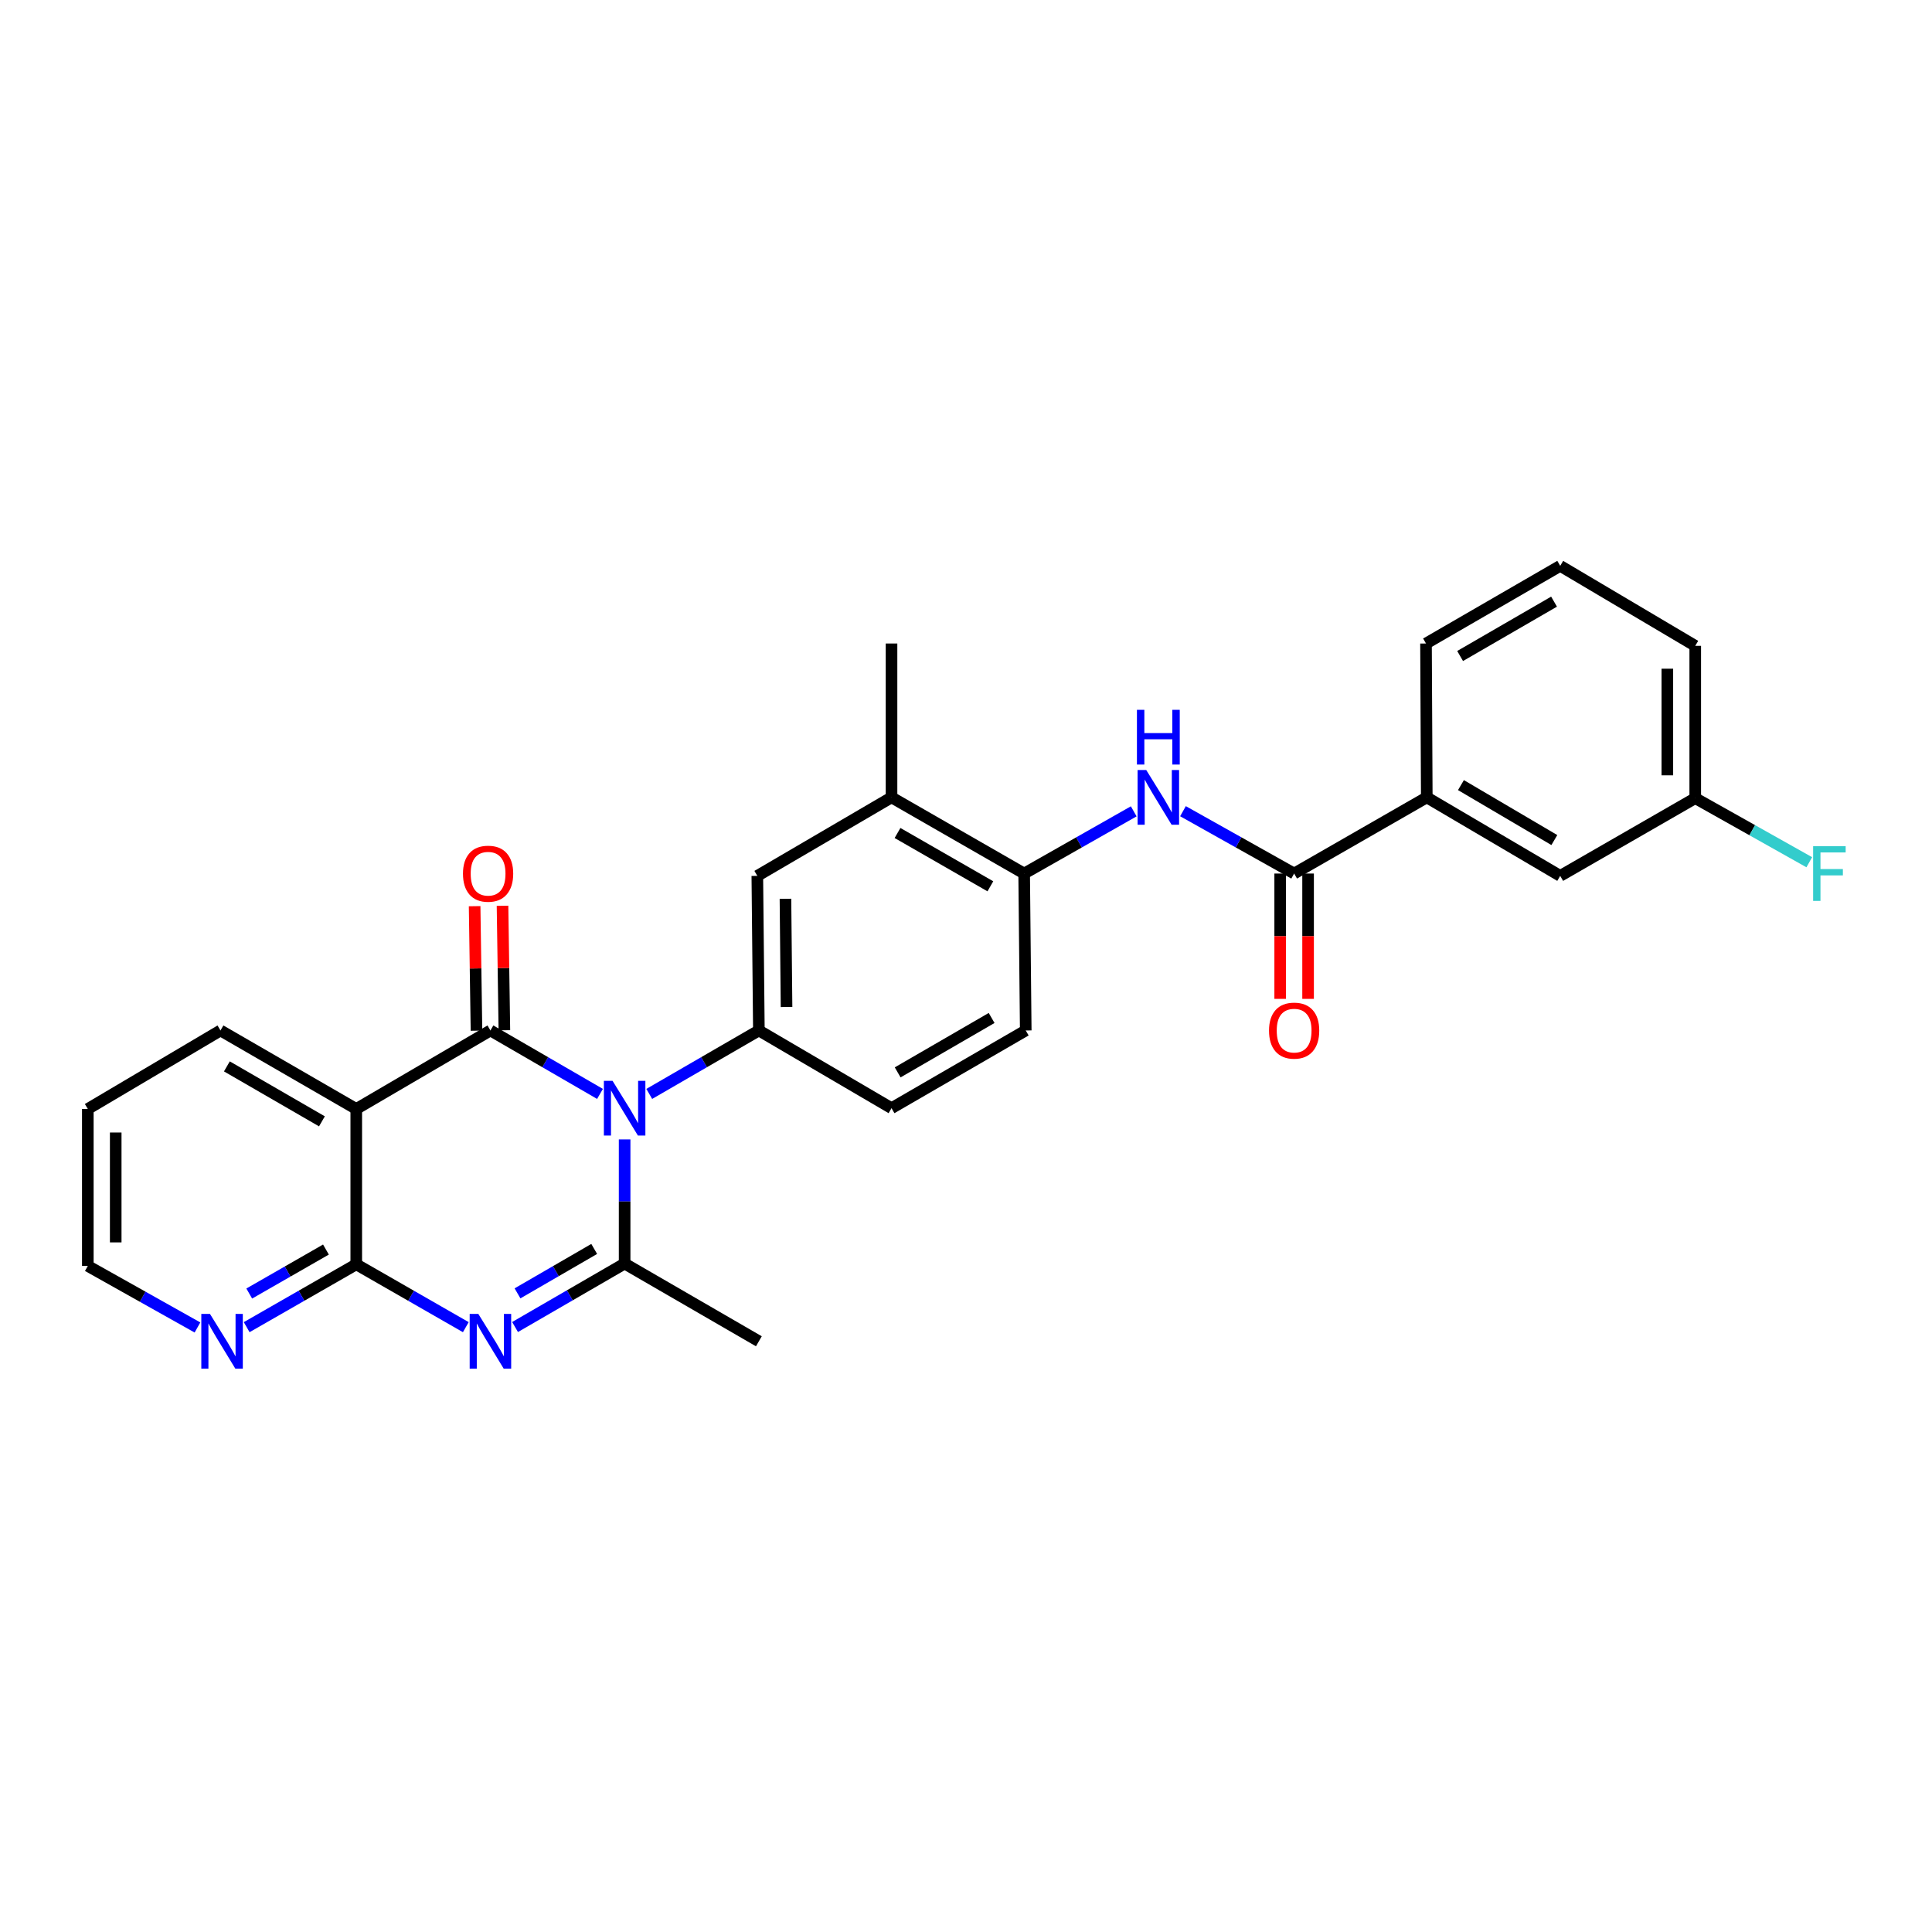 <?xml version='1.0' encoding='iso-8859-1'?>
<svg version='1.1' baseProfile='full'
              xmlns='http://www.w3.org/2000/svg'
                      xmlns:rdkit='http://www.rdkit.org/xml'
                      xmlns:xlink='http://www.w3.org/1999/xlink'
                  xml:space='preserve'
width='1000px' height='1000px' viewBox='0 0 1000 1000'>
<!-- END OF HEADER -->
<rect style='opacity:1.0;fill:#FFFFFF;stroke:none' width='1000' height='1000' x='0' y='0'> </rect>
<path class='bond-0' d='M 310.56,566.209 L 282.203,549.787' style='fill:none;fill-rule:evenodd;stroke:#0000FF;stroke-width:6px;stroke-linecap:butt;stroke-linejoin:miter;stroke-opacity:1' />
<path class='bond-0' d='M 282.203,549.787 L 253.846,533.365' style='fill:none;fill-rule:evenodd;stroke:#000000;stroke-width:6px;stroke-linecap:butt;stroke-linejoin:miter;stroke-opacity:1' />
<path class='bond-2' d='M 323.307,589.762 L 323.307,621.891' style='fill:none;fill-rule:evenodd;stroke:#0000FF;stroke-width:6px;stroke-linecap:butt;stroke-linejoin:miter;stroke-opacity:1' />
<path class='bond-2' d='M 323.307,621.891 L 323.307,654.019' style='fill:none;fill-rule:evenodd;stroke:#000000;stroke-width:6px;stroke-linecap:butt;stroke-linejoin:miter;stroke-opacity:1' />
<path class='bond-5' d='M 336.054,566.211 L 364.423,549.788' style='fill:none;fill-rule:evenodd;stroke:#0000FF;stroke-width:6px;stroke-linecap:butt;stroke-linejoin:miter;stroke-opacity:1' />
<path class='bond-5' d='M 364.423,549.788 L 392.792,533.365' style='fill:none;fill-rule:evenodd;stroke:#000000;stroke-width:6px;stroke-linecap:butt;stroke-linejoin:miter;stroke-opacity:1' />
<path class='bond-3' d='M 253.846,533.365 L 184.401,574' style='fill:none;fill-rule:evenodd;stroke:#000000;stroke-width:6px;stroke-linecap:butt;stroke-linejoin:miter;stroke-opacity:1' />
<path class='bond-13' d='M 261.065,533.257 L 260.585,501.042' style='fill:none;fill-rule:evenodd;stroke:#000000;stroke-width:6px;stroke-linecap:butt;stroke-linejoin:miter;stroke-opacity:1' />
<path class='bond-13' d='M 260.585,501.042 L 260.104,468.826' style='fill:none;fill-rule:evenodd;stroke:#FF0000;stroke-width:6px;stroke-linecap:butt;stroke-linejoin:miter;stroke-opacity:1' />
<path class='bond-13' d='M 246.626,533.473 L 246.145,501.257' style='fill:none;fill-rule:evenodd;stroke:#000000;stroke-width:6px;stroke-linecap:butt;stroke-linejoin:miter;stroke-opacity:1' />
<path class='bond-13' d='M 246.145,501.257 L 245.665,469.041' style='fill:none;fill-rule:evenodd;stroke:#FF0000;stroke-width:6px;stroke-linecap:butt;stroke-linejoin:miter;stroke-opacity:1' />
<path class='bond-1' d='M 266.592,686.863 L 294.95,670.441' style='fill:none;fill-rule:evenodd;stroke:#0000FF;stroke-width:6px;stroke-linecap:butt;stroke-linejoin:miter;stroke-opacity:1' />
<path class='bond-1' d='M 294.95,670.441 L 323.307,654.019' style='fill:none;fill-rule:evenodd;stroke:#000000;stroke-width:6px;stroke-linecap:butt;stroke-linejoin:miter;stroke-opacity:1' />
<path class='bond-1' d='M 267.862,669.44 L 287.712,657.945' style='fill:none;fill-rule:evenodd;stroke:#0000FF;stroke-width:6px;stroke-linecap:butt;stroke-linejoin:miter;stroke-opacity:1' />
<path class='bond-1' d='M 287.712,657.945 L 307.562,646.449' style='fill:none;fill-rule:evenodd;stroke:#000000;stroke-width:6px;stroke-linecap:butt;stroke-linejoin:miter;stroke-opacity:1' />
<path class='bond-4' d='M 241.104,686.937 L 212.752,670.675' style='fill:none;fill-rule:evenodd;stroke:#0000FF;stroke-width:6px;stroke-linecap:butt;stroke-linejoin:miter;stroke-opacity:1' />
<path class='bond-4' d='M 212.752,670.675 L 184.401,654.412' style='fill:none;fill-rule:evenodd;stroke:#000000;stroke-width:6px;stroke-linecap:butt;stroke-linejoin:miter;stroke-opacity:1' />
<path class='bond-18' d='M 323.307,654.019 L 392.792,694.245' style='fill:none;fill-rule:evenodd;stroke:#000000;stroke-width:6px;stroke-linecap:butt;stroke-linejoin:miter;stroke-opacity:1' />
<path class='bond-20' d='M 184.401,574 L 114.121,533.365' style='fill:none;fill-rule:evenodd;stroke:#000000;stroke-width:6px;stroke-linecap:butt;stroke-linejoin:miter;stroke-opacity:1' />
<path class='bond-20' d='M 166.63,580.407 L 117.435,551.962' style='fill:none;fill-rule:evenodd;stroke:#000000;stroke-width:6px;stroke-linecap:butt;stroke-linejoin:miter;stroke-opacity:1' />
<path class='bond-29' d='M 184.401,574 L 184.401,654.412' style='fill:none;fill-rule:evenodd;stroke:#000000;stroke-width:6px;stroke-linecap:butt;stroke-linejoin:miter;stroke-opacity:1' />
<path class='bond-11' d='M 184.401,654.412 L 156.041,670.675' style='fill:none;fill-rule:evenodd;stroke:#000000;stroke-width:6px;stroke-linecap:butt;stroke-linejoin:miter;stroke-opacity:1' />
<path class='bond-11' d='M 156.041,670.675 L 127.681,686.938' style='fill:none;fill-rule:evenodd;stroke:#0000FF;stroke-width:6px;stroke-linecap:butt;stroke-linejoin:miter;stroke-opacity:1' />
<path class='bond-11' d='M 168.709,646.764 L 148.857,658.148' style='fill:none;fill-rule:evenodd;stroke:#000000;stroke-width:6px;stroke-linecap:butt;stroke-linejoin:miter;stroke-opacity:1' />
<path class='bond-11' d='M 148.857,658.148 L 129.005,669.532' style='fill:none;fill-rule:evenodd;stroke:#0000FF;stroke-width:6px;stroke-linecap:butt;stroke-linejoin:miter;stroke-opacity:1' />
<path class='bond-9' d='M 392.792,533.365 L 391.989,453.354' style='fill:none;fill-rule:evenodd;stroke:#000000;stroke-width:6px;stroke-linecap:butt;stroke-linejoin:miter;stroke-opacity:1' />
<path class='bond-9' d='M 407.112,521.219 L 406.55,465.211' style='fill:none;fill-rule:evenodd;stroke:#000000;stroke-width:6px;stroke-linecap:butt;stroke-linejoin:miter;stroke-opacity:1' />
<path class='bond-14' d='M 392.792,533.365 L 461.451,573.591' style='fill:none;fill-rule:evenodd;stroke:#000000;stroke-width:6px;stroke-linecap:butt;stroke-linejoin:miter;stroke-opacity:1' />
<path class='bond-6' d='M 669.842,452.143 L 641.075,436.008' style='fill:none;fill-rule:evenodd;stroke:#000000;stroke-width:6px;stroke-linecap:butt;stroke-linejoin:miter;stroke-opacity:1' />
<path class='bond-6' d='M 641.075,436.008 L 612.309,419.873' style='fill:none;fill-rule:evenodd;stroke:#0000FF;stroke-width:6px;stroke-linecap:butt;stroke-linejoin:miter;stroke-opacity:1' />
<path class='bond-10' d='M 669.842,452.143 L 738.5,412.719' style='fill:none;fill-rule:evenodd;stroke:#000000;stroke-width:6px;stroke-linecap:butt;stroke-linejoin:miter;stroke-opacity:1' />
<path class='bond-15' d='M 662.621,452.143 L 662.621,484.579' style='fill:none;fill-rule:evenodd;stroke:#000000;stroke-width:6px;stroke-linecap:butt;stroke-linejoin:miter;stroke-opacity:1' />
<path class='bond-15' d='M 662.621,484.579 L 662.621,517.014' style='fill:none;fill-rule:evenodd;stroke:#FF0000;stroke-width:6px;stroke-linecap:butt;stroke-linejoin:miter;stroke-opacity:1' />
<path class='bond-15' d='M 677.062,452.143 L 677.062,484.579' style='fill:none;fill-rule:evenodd;stroke:#000000;stroke-width:6px;stroke-linecap:butt;stroke-linejoin:miter;stroke-opacity:1' />
<path class='bond-15' d='M 677.062,484.579 L 677.062,517.014' style='fill:none;fill-rule:evenodd;stroke:#FF0000;stroke-width:6px;stroke-linecap:butt;stroke-linejoin:miter;stroke-opacity:1' />
<path class='bond-7' d='M 586.818,419.948 L 558.459,436.046' style='fill:none;fill-rule:evenodd;stroke:#0000FF;stroke-width:6px;stroke-linecap:butt;stroke-linejoin:miter;stroke-opacity:1' />
<path class='bond-7' d='M 558.459,436.046 L 530.101,452.143' style='fill:none;fill-rule:evenodd;stroke:#000000;stroke-width:6px;stroke-linecap:butt;stroke-linejoin:miter;stroke-opacity:1' />
<path class='bond-8' d='M 530.101,452.143 L 530.92,533.365' style='fill:none;fill-rule:evenodd;stroke:#000000;stroke-width:6px;stroke-linecap:butt;stroke-linejoin:miter;stroke-opacity:1' />
<path class='bond-28' d='M 530.101,452.143 L 461.451,412.719' style='fill:none;fill-rule:evenodd;stroke:#000000;stroke-width:6px;stroke-linecap:butt;stroke-linejoin:miter;stroke-opacity:1' />
<path class='bond-28' d='M 512.612,458.752 L 464.557,431.155' style='fill:none;fill-rule:evenodd;stroke:#000000;stroke-width:6px;stroke-linecap:butt;stroke-linejoin:miter;stroke-opacity:1' />
<path class='bond-12' d='M 391.989,453.354 L 461.451,412.719' style='fill:none;fill-rule:evenodd;stroke:#000000;stroke-width:6px;stroke-linecap:butt;stroke-linejoin:miter;stroke-opacity:1' />
<path class='bond-16' d='M 738.5,412.719 L 807.56,453.354' style='fill:none;fill-rule:evenodd;stroke:#000000;stroke-width:6px;stroke-linecap:butt;stroke-linejoin:miter;stroke-opacity:1' />
<path class='bond-16' d='M 756.183,406.368 L 804.525,434.813' style='fill:none;fill-rule:evenodd;stroke:#000000;stroke-width:6px;stroke-linecap:butt;stroke-linejoin:miter;stroke-opacity:1' />
<path class='bond-22' d='M 738.5,412.719 L 738.099,333.077' style='fill:none;fill-rule:evenodd;stroke:#000000;stroke-width:6px;stroke-linecap:butt;stroke-linejoin:miter;stroke-opacity:1' />
<path class='bond-24' d='M 102.208,687.099 L 73.831,671.173' style='fill:none;fill-rule:evenodd;stroke:#0000FF;stroke-width:6px;stroke-linecap:butt;stroke-linejoin:miter;stroke-opacity:1' />
<path class='bond-24' d='M 73.831,671.173 L 45.455,655.247' style='fill:none;fill-rule:evenodd;stroke:#000000;stroke-width:6px;stroke-linecap:butt;stroke-linejoin:miter;stroke-opacity:1' />
<path class='bond-25' d='M 461.451,412.719 L 461.451,333.077' style='fill:none;fill-rule:evenodd;stroke:#000000;stroke-width:6px;stroke-linecap:butt;stroke-linejoin:miter;stroke-opacity:1' />
<path class='bond-17' d='M 461.451,573.591 L 530.92,533.365' style='fill:none;fill-rule:evenodd;stroke:#000000;stroke-width:6px;stroke-linecap:butt;stroke-linejoin:miter;stroke-opacity:1' />
<path class='bond-17' d='M 464.634,555.06 L 513.263,526.902' style='fill:none;fill-rule:evenodd;stroke:#000000;stroke-width:6px;stroke-linecap:butt;stroke-linejoin:miter;stroke-opacity:1' />
<path class='bond-19' d='M 807.56,453.354 L 877.454,413.128' style='fill:none;fill-rule:evenodd;stroke:#000000;stroke-width:6px;stroke-linecap:butt;stroke-linejoin:miter;stroke-opacity:1' />
<path class='bond-21' d='M 877.454,413.128 L 906.967,429.71' style='fill:none;fill-rule:evenodd;stroke:#000000;stroke-width:6px;stroke-linecap:butt;stroke-linejoin:miter;stroke-opacity:1' />
<path class='bond-21' d='M 906.967,429.71 L 936.48,446.293' style='fill:none;fill-rule:evenodd;stroke:#33CCCC;stroke-width:6px;stroke-linecap:butt;stroke-linejoin:miter;stroke-opacity:1' />
<path class='bond-31' d='M 877.454,413.128 L 877.454,334.288' style='fill:none;fill-rule:evenodd;stroke:#000000;stroke-width:6px;stroke-linecap:butt;stroke-linejoin:miter;stroke-opacity:1' />
<path class='bond-31' d='M 863.014,401.302 L 863.014,346.114' style='fill:none;fill-rule:evenodd;stroke:#000000;stroke-width:6px;stroke-linecap:butt;stroke-linejoin:miter;stroke-opacity:1' />
<path class='bond-27' d='M 114.121,533.365 L 45.455,574' style='fill:none;fill-rule:evenodd;stroke:#000000;stroke-width:6px;stroke-linecap:butt;stroke-linejoin:miter;stroke-opacity:1' />
<path class='bond-23' d='M 738.099,333.077 L 807.56,292.883' style='fill:none;fill-rule:evenodd;stroke:#000000;stroke-width:6px;stroke-linecap:butt;stroke-linejoin:miter;stroke-opacity:1' />
<path class='bond-23' d='M 755.751,339.547 L 804.374,311.411' style='fill:none;fill-rule:evenodd;stroke:#000000;stroke-width:6px;stroke-linecap:butt;stroke-linejoin:miter;stroke-opacity:1' />
<path class='bond-26' d='M 807.56,292.883 L 877.454,334.288' style='fill:none;fill-rule:evenodd;stroke:#000000;stroke-width:6px;stroke-linecap:butt;stroke-linejoin:miter;stroke-opacity:1' />
<path class='bond-30' d='M 45.455,655.247 L 45.455,574' style='fill:none;fill-rule:evenodd;stroke:#000000;stroke-width:6px;stroke-linecap:butt;stroke-linejoin:miter;stroke-opacity:1' />
<path class='bond-30' d='M 59.895,643.06 L 59.895,586.187' style='fill:none;fill-rule:evenodd;stroke:#000000;stroke-width:6px;stroke-linecap:butt;stroke-linejoin:miter;stroke-opacity:1' />
<path  class='atom-0' d='M 317.047 559.431
L 326.327 574.431
Q 327.247 575.911, 328.727 578.591
Q 330.207 581.271, 330.287 581.431
L 330.287 559.431
L 334.047 559.431
L 334.047 587.751
L 330.167 587.751
L 320.207 571.351
Q 319.047 569.431, 317.807 567.231
Q 316.607 565.031, 316.247 564.351
L 316.247 587.751
L 312.567 587.751
L 312.567 559.431
L 317.047 559.431
' fill='#0000FF'/>
<path  class='atom-2' d='M 247.586 680.085
L 256.866 695.085
Q 257.786 696.565, 259.266 699.245
Q 260.746 701.925, 260.826 702.085
L 260.826 680.085
L 264.586 680.085
L 264.586 708.405
L 260.706 708.405
L 250.746 692.005
Q 249.586 690.085, 248.346 687.885
Q 247.146 685.685, 246.786 685.005
L 246.786 708.405
L 243.106 708.405
L 243.106 680.085
L 247.586 680.085
' fill='#0000FF'/>
<path  class='atom-8' d='M 593.294 398.559
L 602.574 413.559
Q 603.494 415.039, 604.974 417.719
Q 606.454 420.399, 606.534 420.559
L 606.534 398.559
L 610.294 398.559
L 610.294 426.879
L 606.414 426.879
L 596.454 410.479
Q 595.294 408.559, 594.054 406.359
Q 592.854 404.159, 592.494 403.479
L 592.494 426.879
L 588.814 426.879
L 588.814 398.559
L 593.294 398.559
' fill='#0000FF'/>
<path  class='atom-8' d='M 588.474 367.407
L 592.314 367.407
L 592.314 379.447
L 606.794 379.447
L 606.794 367.407
L 610.634 367.407
L 610.634 395.727
L 606.794 395.727
L 606.794 382.647
L 592.314 382.647
L 592.314 395.727
L 588.474 395.727
L 588.474 367.407
' fill='#0000FF'/>
<path  class='atom-12' d='M 108.68 680.085
L 117.96 695.085
Q 118.88 696.565, 120.36 699.245
Q 121.84 701.925, 121.92 702.085
L 121.92 680.085
L 125.68 680.085
L 125.68 708.405
L 121.8 708.405
L 111.84 692.005
Q 110.68 690.085, 109.44 687.885
Q 108.24 685.685, 107.88 685.005
L 107.88 708.405
L 104.2 708.405
L 104.2 680.085
L 108.68 680.085
' fill='#0000FF'/>
<path  class='atom-14' d='M 239.634 452.223
Q 239.634 445.423, 242.994 441.623
Q 246.354 437.823, 252.634 437.823
Q 258.914 437.823, 262.274 441.623
Q 265.634 445.423, 265.634 452.223
Q 265.634 459.103, 262.234 463.023
Q 258.834 466.903, 252.634 466.903
Q 246.394 466.903, 242.994 463.023
Q 239.634 459.143, 239.634 452.223
M 252.634 463.703
Q 256.954 463.703, 259.274 460.823
Q 261.634 457.903, 261.634 452.223
Q 261.634 446.663, 259.274 443.863
Q 256.954 441.023, 252.634 441.023
Q 248.314 441.023, 245.954 443.823
Q 243.634 446.623, 243.634 452.223
Q 243.634 457.943, 245.954 460.823
Q 248.314 463.703, 252.634 463.703
' fill='#FF0000'/>
<path  class='atom-16' d='M 656.842 533.445
Q 656.842 526.645, 660.202 522.845
Q 663.562 519.045, 669.842 519.045
Q 676.122 519.045, 679.482 522.845
Q 682.842 526.645, 682.842 533.445
Q 682.842 540.325, 679.442 544.245
Q 676.042 548.125, 669.842 548.125
Q 663.602 548.125, 660.202 544.245
Q 656.842 540.365, 656.842 533.445
M 669.842 544.925
Q 674.162 544.925, 676.482 542.045
Q 678.842 539.125, 678.842 533.445
Q 678.842 527.885, 676.482 525.085
Q 674.162 522.245, 669.842 522.245
Q 665.522 522.245, 663.162 525.045
Q 660.842 527.845, 660.842 533.445
Q 660.842 539.165, 663.162 542.045
Q 665.522 544.925, 669.842 544.925
' fill='#FF0000'/>
<path  class='atom-22' d='M 938.471 437.983
L 955.311 437.983
L 955.311 441.223
L 942.271 441.223
L 942.271 449.823
L 953.871 449.823
L 953.871 453.103
L 942.271 453.103
L 942.271 466.303
L 938.471 466.303
L 938.471 437.983
' fill='#33CCCC'/>
</svg>
